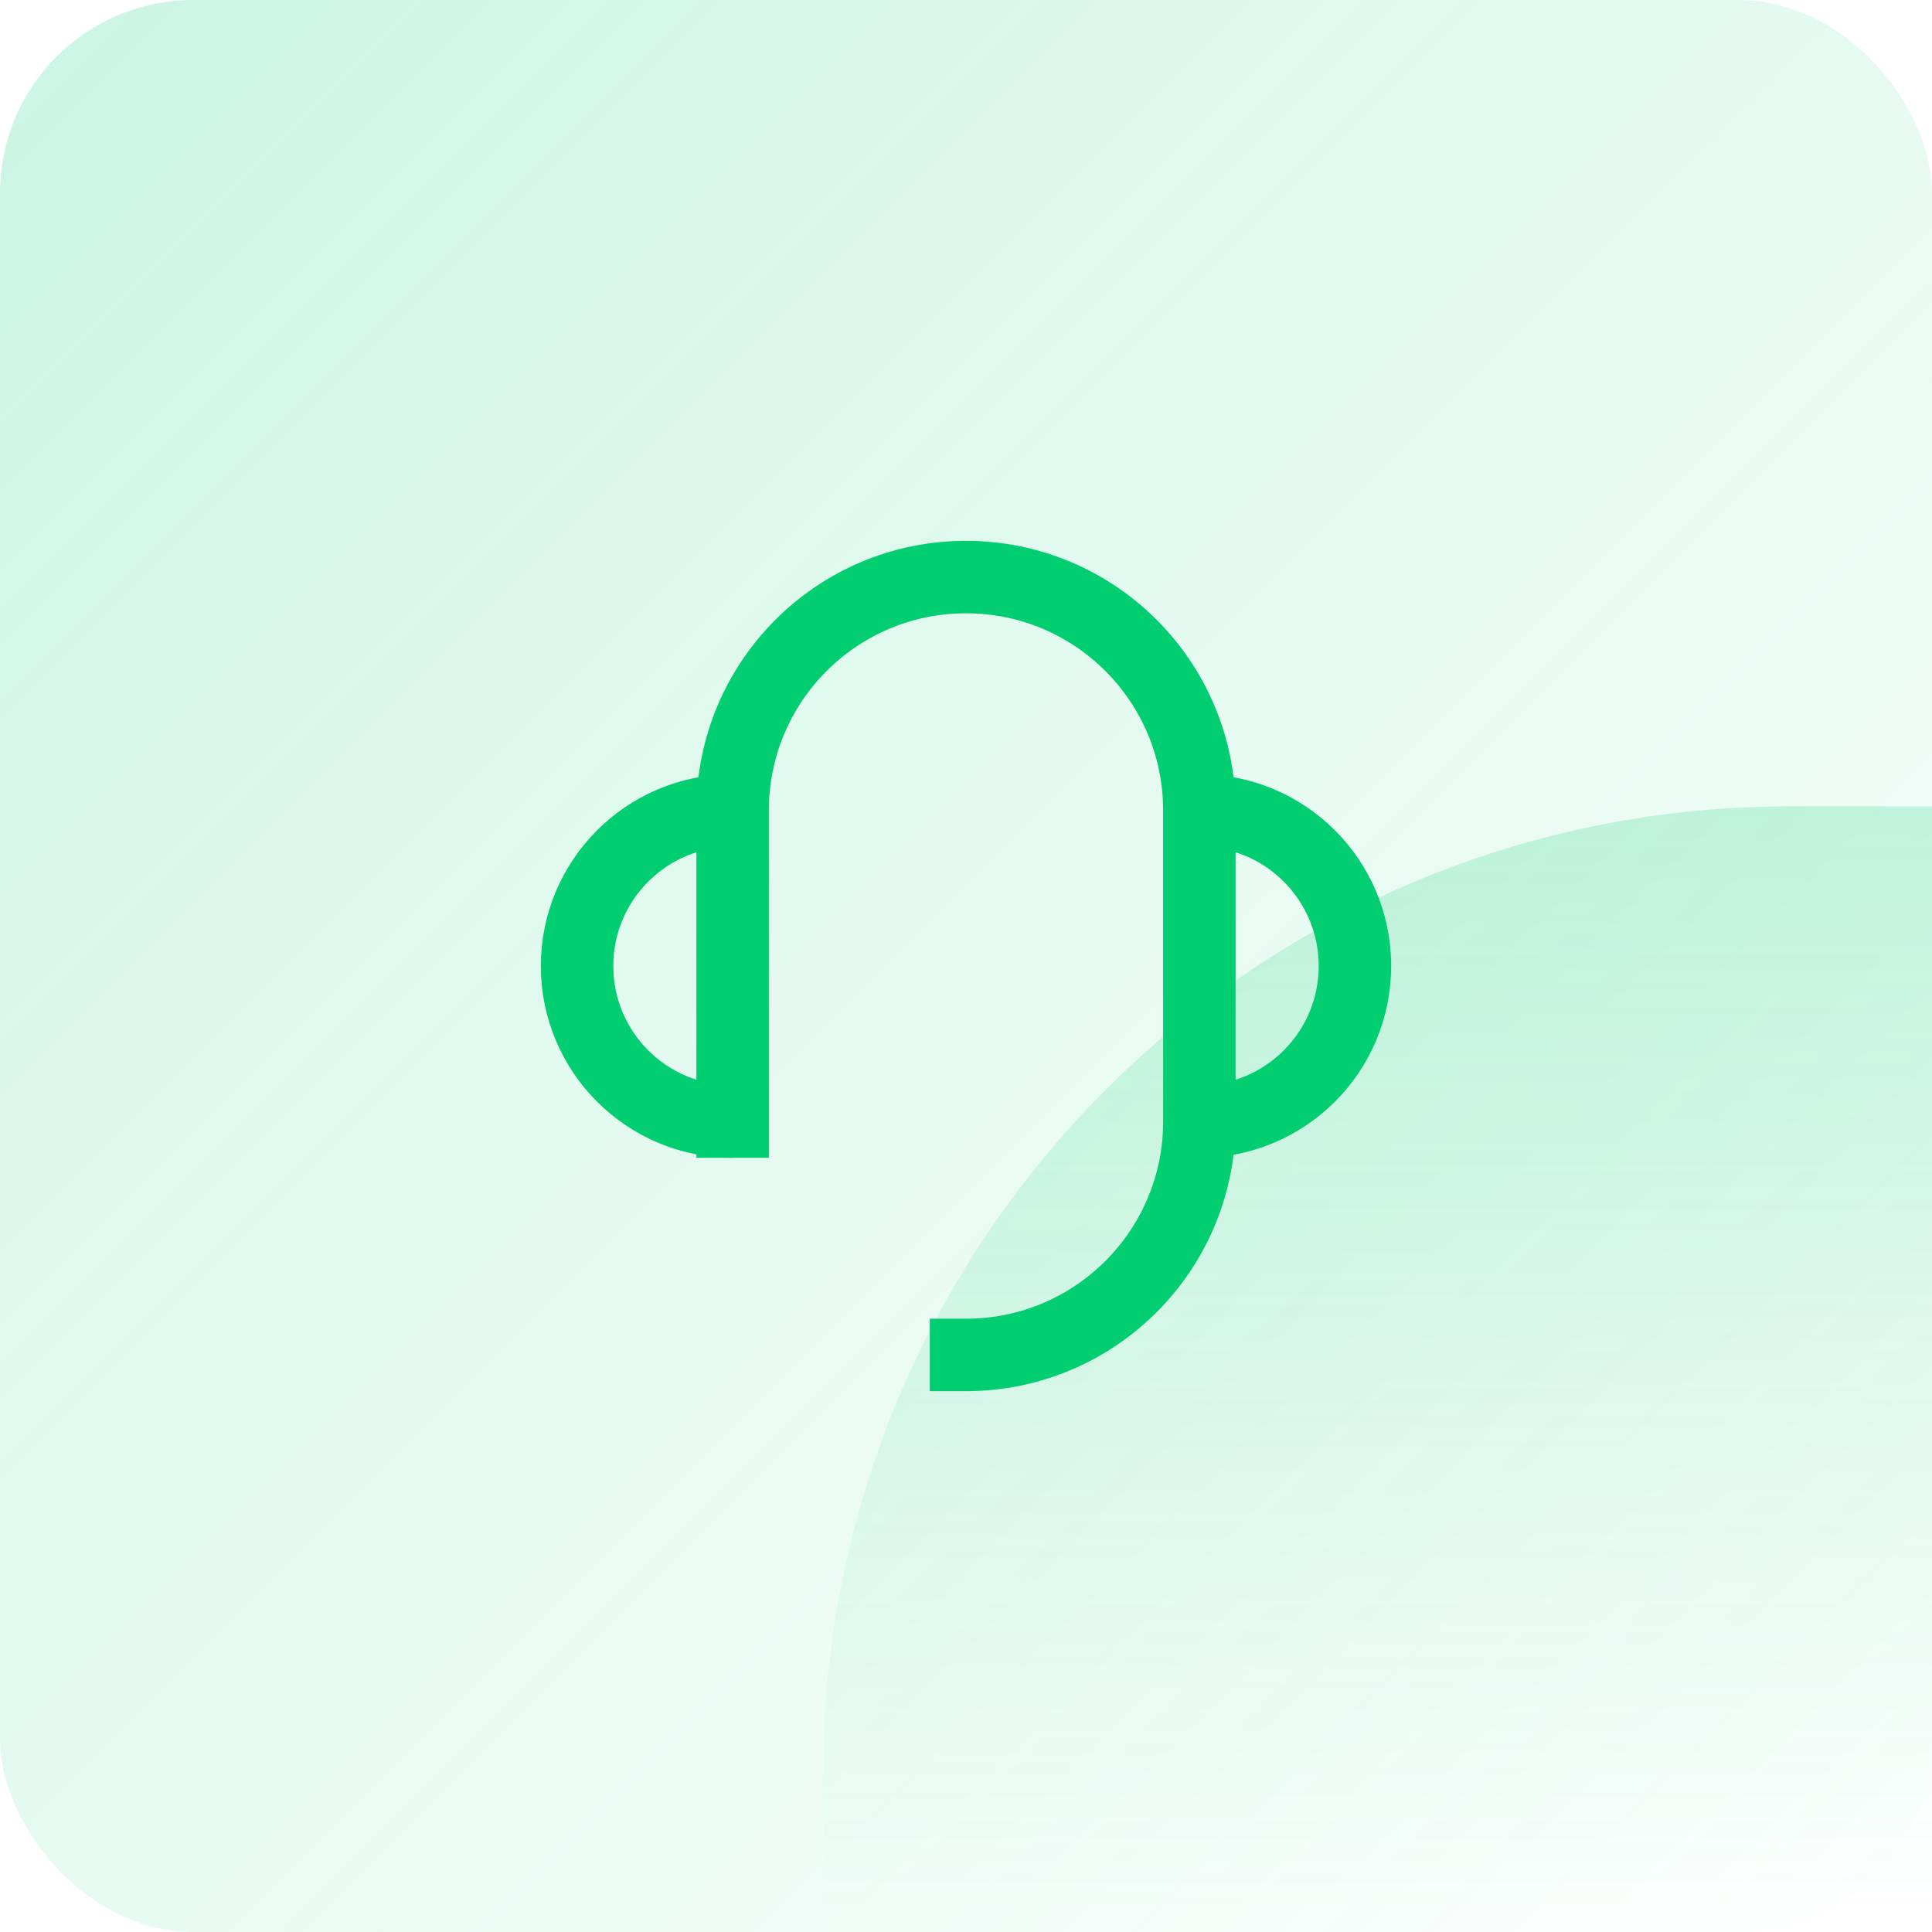 <svg width="80" height="80" viewBox="0 0 80 80" fill="none" xmlns="http://www.w3.org/2000/svg">
<rect width="80" height="80" rx="8" fill="url(#paint0_linear)"/>
<path d="M34.087 73.391C34.087 51.3 51.995 33.391 74.087 33.391H80V79.304H34.087V73.391Z" fill="url(#paint1_linear)" fill-opacity="0.2"/>
<path d="M49.663 46.442C53.221 46.442 56.105 43.558 56.105 40C56.105 36.442 53.221 33.558 49.663 33.558" stroke="#01CD71" stroke-width="3" stroke-linejoin="round"/>
<path d="M30.337 33.558C26.779 33.558 23.895 36.442 23.895 40C23.895 43.558 26.779 46.442 30.337 46.442" stroke="#01CD71" stroke-width="3" stroke-linejoin="round"/>
<path d="M30.337 46.442V46.039V44.026V40V33.558C30.337 28.221 34.663 23.895 40 23.895C45.337 23.895 49.663 28.221 49.663 33.558V46.442C49.663 51.779 45.337 56.105 40 56.105" stroke="#01CD71" stroke-width="3" stroke-linecap="square" stroke-linejoin="round"/>
<defs>
<linearGradient id="paint0_linear" x1="0" y1="0" x2="80" y2="80" gradientUnits="userSpaceOnUse">
<stop stop-color="#01CD71" stop-opacity="0.2"/>
<stop offset="1" stop-color="#01CD71" stop-opacity="0"/>
</linearGradient>
<linearGradient id="paint1_linear" x1="57.043" y1="33.391" x2="57.043" y2="79.304" gradientUnits="userSpaceOnUse">
<stop stop-color="#01CD71"/>
<stop offset="1" stop-color="#01CD71" stop-opacity="0"/>
</linearGradient>
</defs>
</svg>
